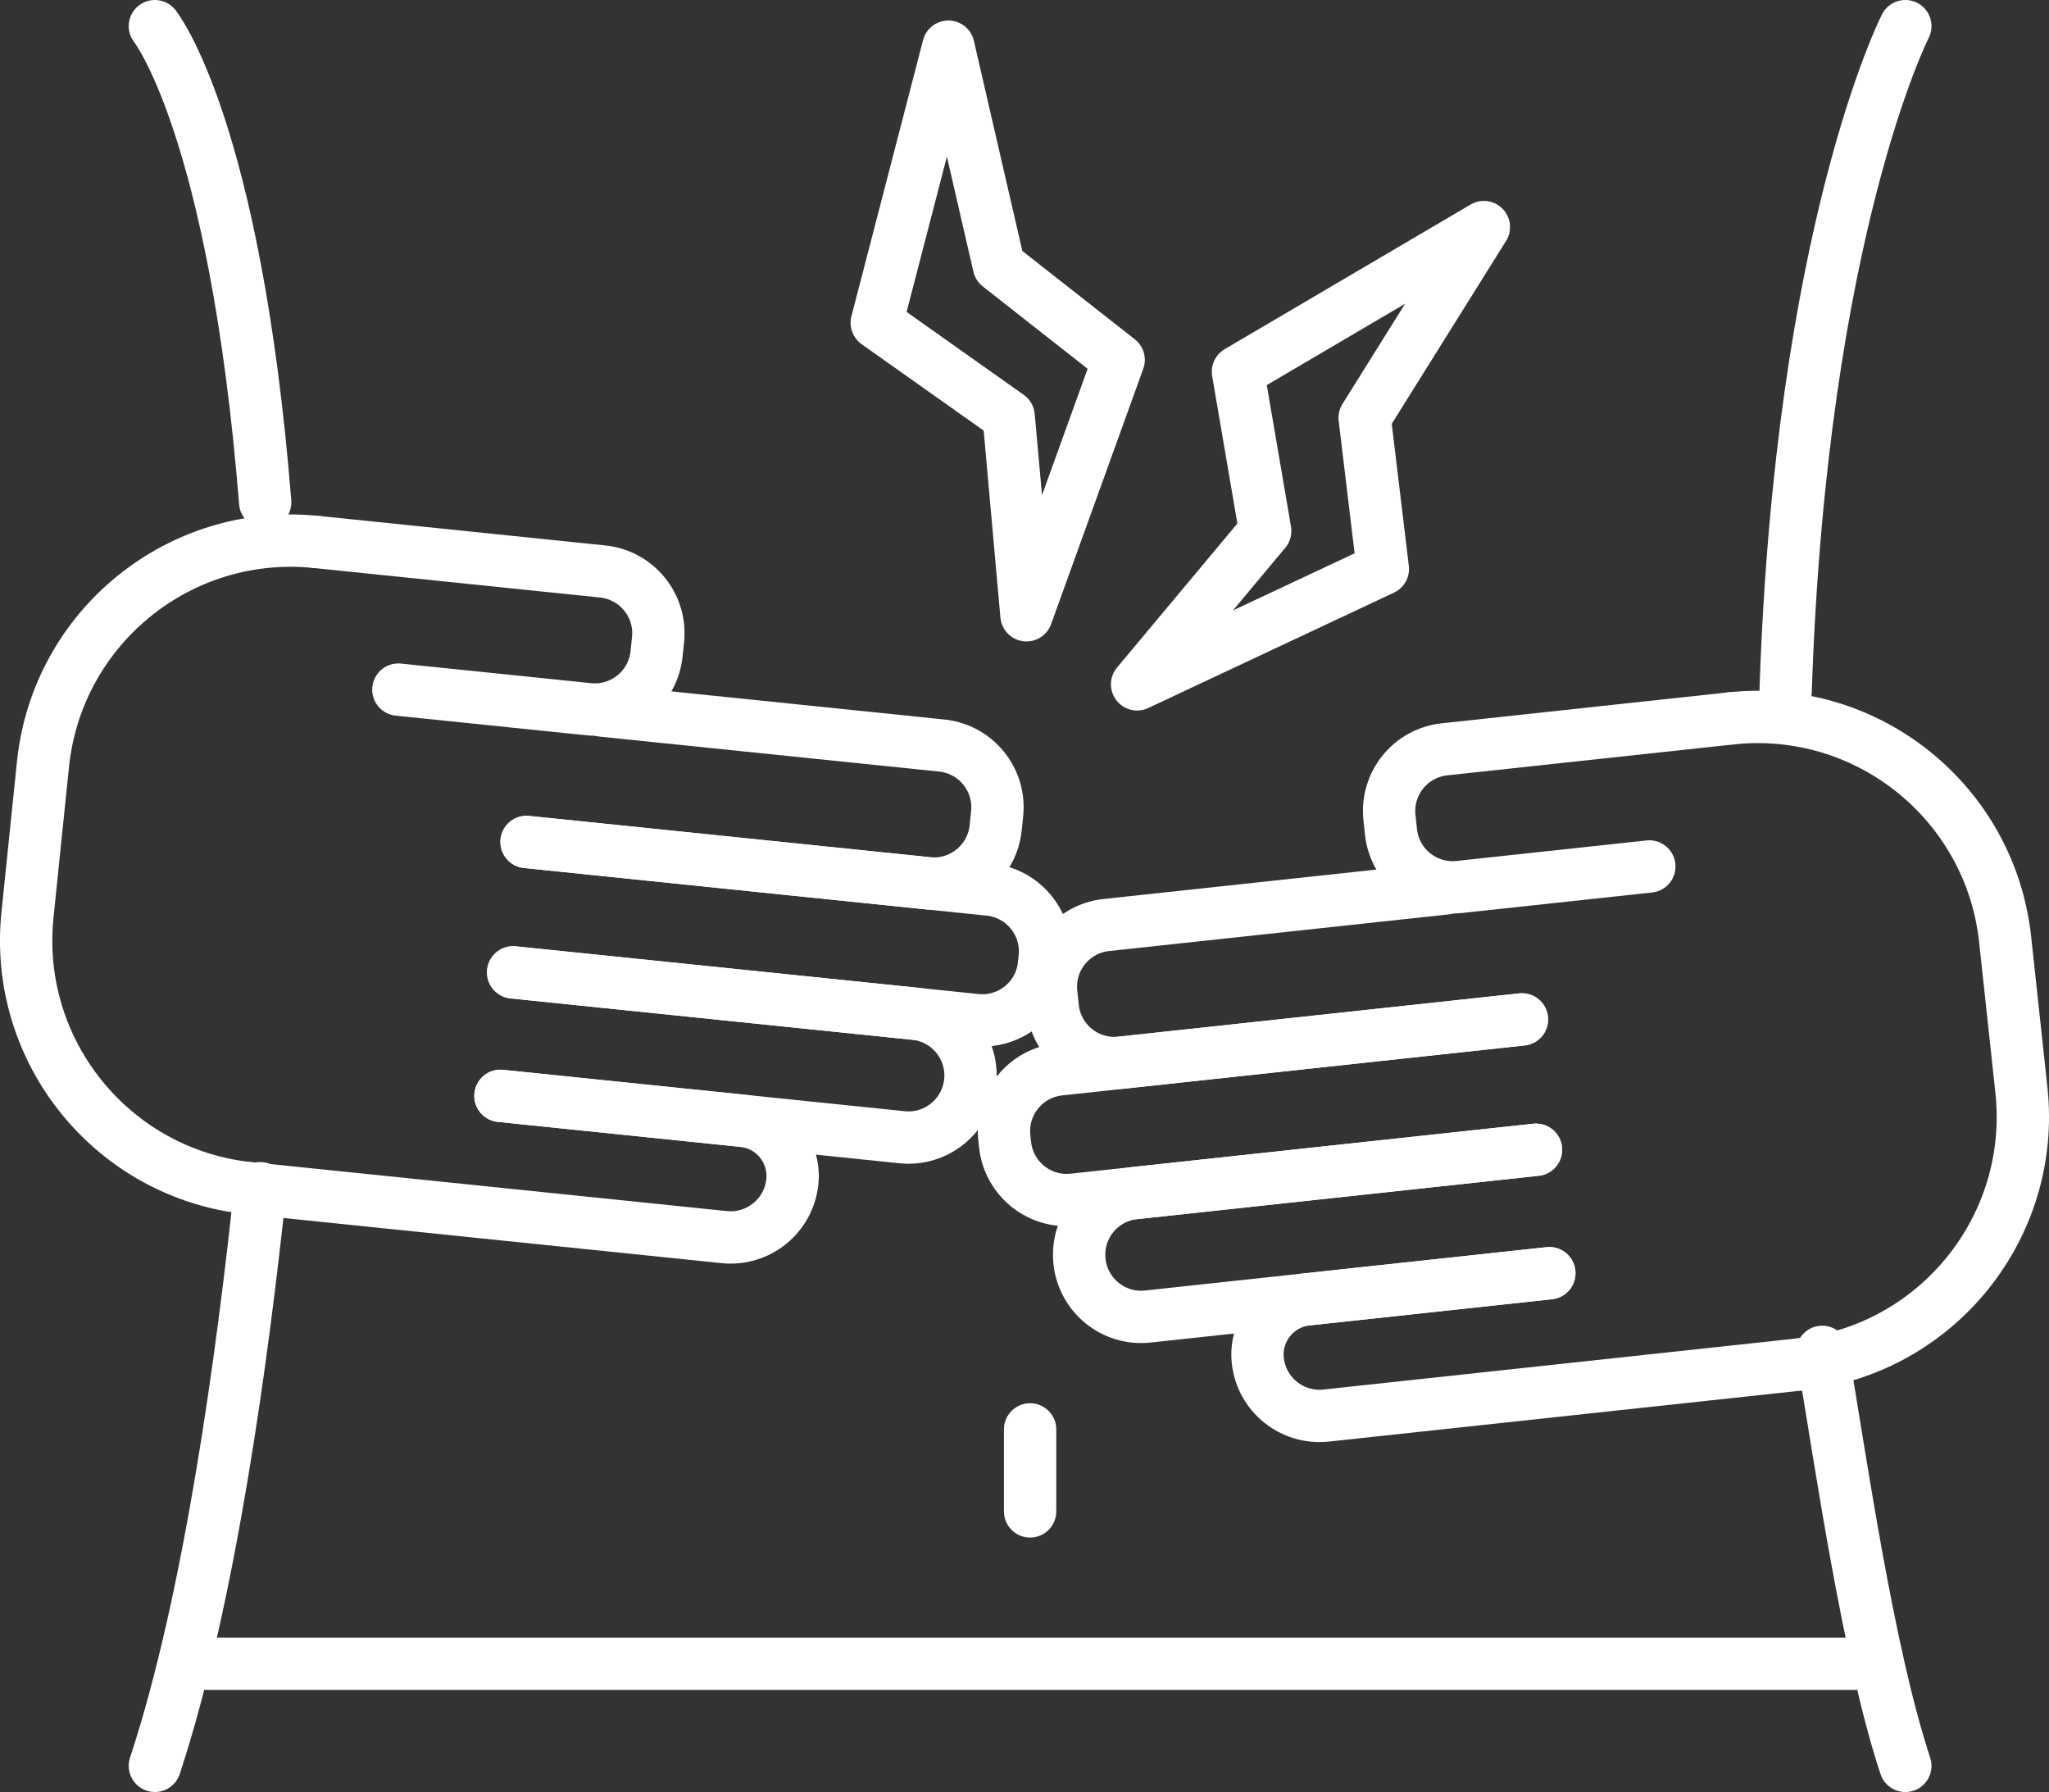 <?xml version="1.0" encoding="UTF-8"?>
<svg id="Layer_2" xmlns="http://www.w3.org/2000/svg" viewBox="0 0 469.93 410.91">
  <rect x="0" y="0" width="469.93" height="410.91" fill="#333333" stroke="none"/>
  <defs>
    <style>
      .cls-1 {
        fill: none;
        stroke: #fff;
        stroke-linecap: round;
        stroke-linejoin: round;
        stroke-width: 12px;
      }
    </style>
  </defs>
  <g id="_x2DC_àð_x5F_1">
    <polygon class="cls-1" points="235.42 141.08 231.33 95.44 201.08 74.03 217.51 10.7 229.1 60.96 256.56 82.52 235.42 141.08"/>
    <polygon class="cls-1" points="260.79 156.92 290.17 121.76 283.92 85.23 340.32 52.07 312.98 95.8 317.15 130.46 260.79 156.92"/>
    <g>
      <path class="cls-1" d="M138.18,162.94l77.81,8.01c7.82.81,13.51,7.8,12.7,15.62l-.34,3.26c-.81,7.82-7.8,13.51-15.62,12.7l-91.97-9.47"/>
      <path class="cls-1" d="M72.53,124.27l65.69,6.77c7.82.81,13.51,7.8,12.7,15.62l-.34,3.26c-.81,7.82-7.8,13.51-15.62,12.7l-43.6-4.49"/>
      <path class="cls-1" d="M120.77,193.06l106.13,10.93c7.82.81,13.51,7.8,12.7,15.62l-.16,1.59c-.81,7.82-7.8,13.51-15.62,12.7l-106.13-10.93"/>
      <path class="cls-1" d="M117.69,222.96l92.12,9.49c7.82.81,13.51,7.8,12.7,15.62h0c-.81,7.82-7.8,13.51-15.62,12.7l-92.12-9.49"/>
      <path class="cls-1" d="M57.27,272.46l108.83,11.21c7.82.81,14.81-4.88,15.62-12.7h0c.72-6.99-4.36-13.24-11.35-13.96l-55.59-5.73"/>
      <path class="cls-1" d="M72.53,124.27h0c-31.38-3.23-59.44,19.59-62.67,50.97l-3.56,34.56c-3.23,31.38,19.59,59.44,50.97,62.67h0"/>
    </g>
    <g>
      <path class="cls-1" d="M331.49,203.72l-77.77,8.39c-7.82.84-13.47,7.86-12.62,15.68l.35,3.26c.84,7.82,7.86,13.47,15.68,12.62l91.92-9.92"/>
      <path class="cls-1" d="M396.95,164.73l-65.66,7.09c-7.82.84-13.47,7.86-12.62,15.68l.35,3.26c.84,7.82,7.86,13.47,15.68,12.62l43.57-4.7"/>
      <path class="cls-1" d="M349.05,233.76l-106.08,11.45c-7.82.84-13.47,7.86-12.63,15.68l.17,1.58c.84,7.82,7.86,13.47,15.68,12.62l106.08-11.45"/>
      <path class="cls-1" d="M352.27,263.64l-92.07,9.94c-7.82.84-13.47,7.86-12.62,15.68h0c.84,7.82,7.86,13.47,15.68,12.62l92.07-9.94"/>
      <path class="cls-1" d="M412.93,312.85l-108.78,11.74c-7.82.84-14.84-4.81-15.68-12.62h0c-.75-6.99,4.3-13.26,11.29-14.02l55.57-6"/>
      <path class="cls-1" d="M396.95,164.73h0c31.36-3.38,59.53,19.3,62.92,50.66l3.73,34.54c3.39,31.36-19.3,59.53-50.66,62.92h0"/>
    </g>
    <path class="cls-1" d="M417.92,309.98c4.36,25.86,10.56,69.21,19.06,94.93"/>
    <path class="cls-1" d="M436.98,6s-23.94,46.83-27.46,152.56"/>
    <path class="cls-1" d="M59.7,272.46c-4,37.93-11.54,94.21-24.18,132.45"/>
    <path class="cls-1" d="M35.52,6s18.38,22.9,25.3,109.17"/>
    <line class="cls-1" x1="236.25" y1="327.76" x2="236.25" y2="346.56"/>
    <line class="cls-1" x1="46.22" y1="381.5" x2="427.81" y2="381.5"/>
  </g>
</svg>